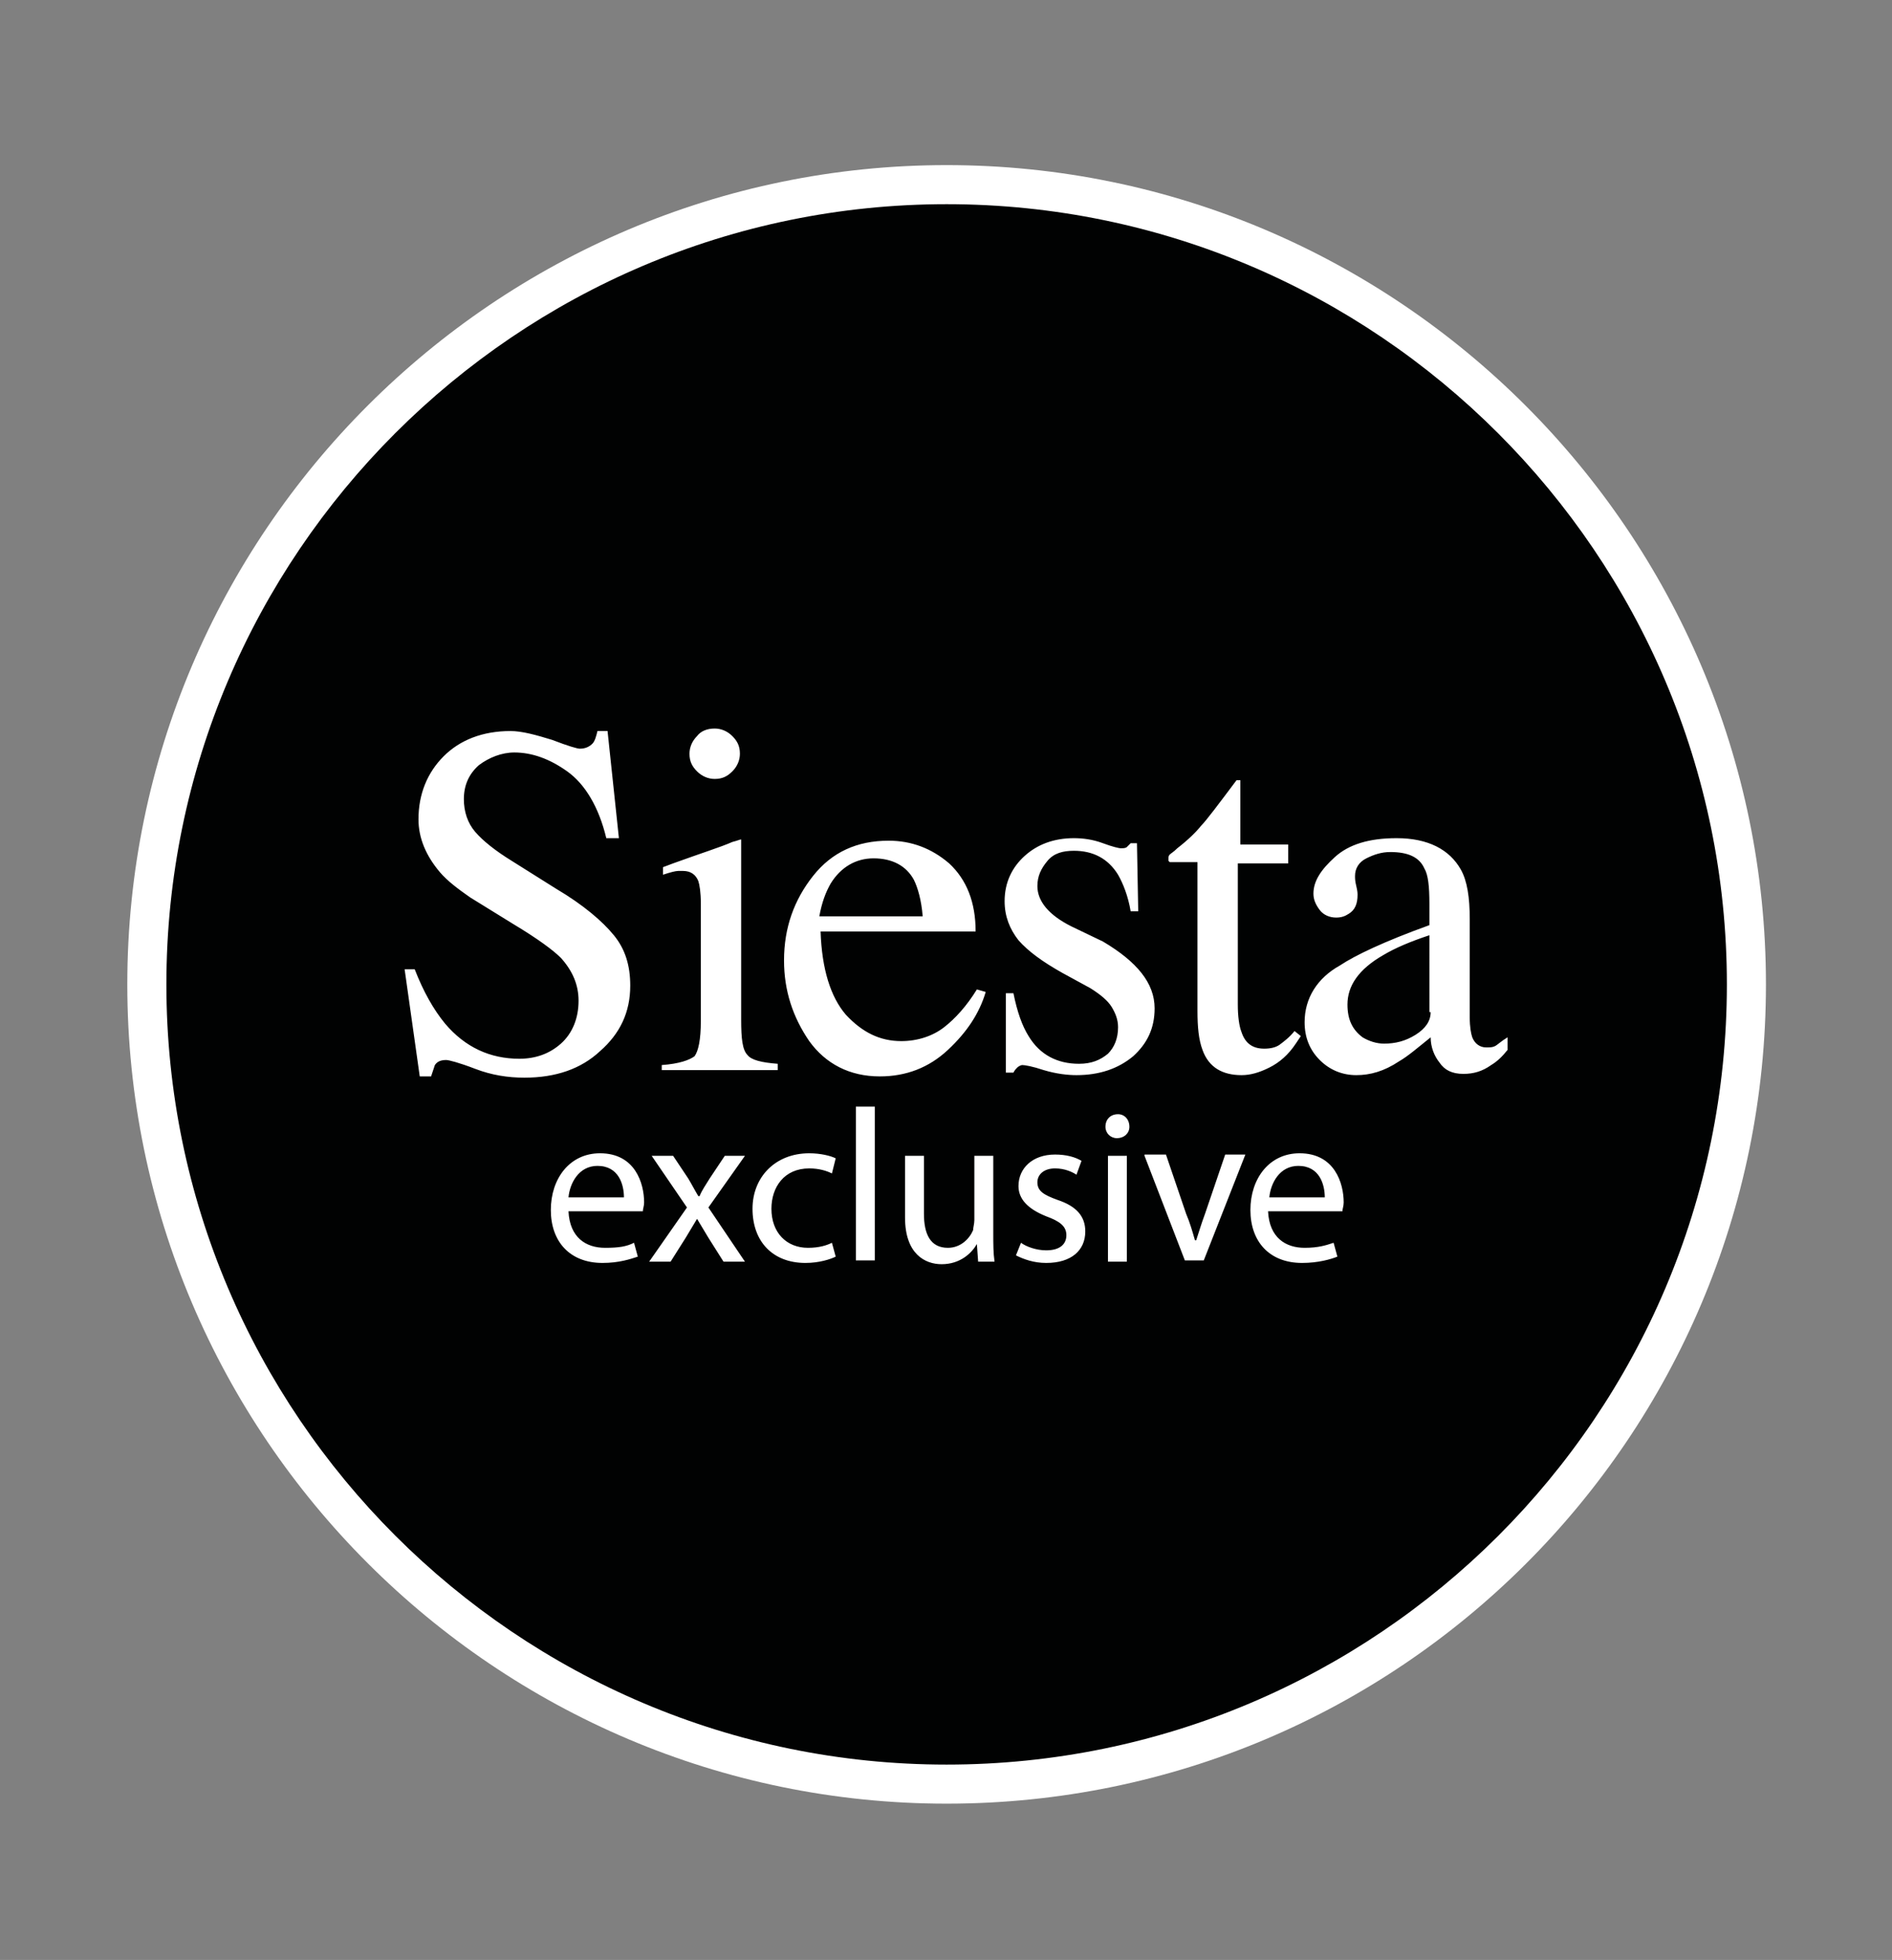 <?xml version="1.0" encoding="UTF-8"?>
<!-- Generator: Adobe Illustrator 21.0.0, SVG Export Plug-In . SVG Version: 6.00 Build 0)  -->
<svg version="1.1" id="katman_1" xmlns="http://www.w3.org/2000/svg" xmlns:xlink="http://www.w3.org/1999/xlink" x="0px" y="0px" viewBox="0 0 150.1 155.5" style="enable-background:new 0 0 150.1 155.5;" xml:space="preserve">
<rect x="0" y="0" width="150.1" height="155.5" fill="#808080" stroke="none"/>
<style type="text/css">
	.st0{fill:#FFFFFF;}
	.st1{fill:#010202;}
</style>
<g>
	<path class="st0" d="M75.1,143.1c-35.8,0-65-29.2-65-65c0-35.8,29.2-65,65-65s65,29.2,65,65C140.1,114,111,143.1,75.1,143.1"/>
	<path class="st1" d="M75.1,140c-34.1,0-61.9-27.8-61.9-61.9C13.2,44,41,16.2,75.1,16.2S137,44,137,78.1   C137,112.3,109.2,140,75.1,140"/>
	<path class="st0" d="M32.1,76.9l1.2,8.5h0.9c0.1-0.3,0.2-0.6,0.3-0.9c0.2-0.3,0.5-0.4,0.9-0.4c0.2,0,1,0.2,2.3,0.7   c1.3,0.5,2.6,0.7,3.9,0.7c2.5,0,4.5-0.7,6-2.1c1.6-1.4,2.4-3.1,2.4-5.2c0-1.6-0.4-2.9-1.3-4c-0.9-1.1-2.4-2.4-4.6-3.7l-3.5-2.2   c-1.3-0.8-2.3-1.6-2.9-2.3c-0.6-0.7-0.9-1.6-0.9-2.6c0-1.1,0.4-2,1.2-2.7c0.8-0.6,1.8-1,2.8-1c1.4,0,2.8,0.5,4.2,1.5   c1.4,1,2.5,2.8,3.1,5.3h1L48.2,58h-0.8c-0.1,0.4-0.2,0.8-0.4,1c-0.2,0.2-0.5,0.4-1,0.4c-0.2,0-0.9-0.2-2.2-0.7   c-1.3-0.4-2.4-0.7-3.3-0.7c-2.2,0-4,0.7-5.3,2c-1.3,1.3-2,3-2,5c0,1.5,0.6,2.9,1.7,4.2c0.6,0.7,1.4,1.3,2.4,2l3.4,2.1   c2,1.2,3.2,2.1,3.8,2.7c0.9,1,1.4,2.1,1.4,3.4c0,1.4-0.5,2.6-1.4,3.4c-0.9,0.8-2,1.2-3.3,1.2c-2.3,0-4.3-0.9-5.9-2.8   c-0.9-1.1-1.7-2.5-2.4-4.3H32.1z M52.2,84.9h9.5v-0.5c-1.3-0.1-2.1-0.3-2.4-0.7c-0.4-0.4-0.5-1.3-0.5-2.8v-14l0-0.3   c-0.1,0-0.3,0.1-0.7,0.2c-0.9,0.4-2.5,0.9-4.7,1.7l-0.8,0.3v0.6c0.6-0.2,1-0.3,1.2-0.3c0.1,0,0.3,0,0.4,0c0.6,0,1,0.3,1.2,0.8   c0.1,0.3,0.2,0.9,0.2,1.8v9.3c0,1.5-0.2,2.4-0.5,2.8c-0.4,0.3-1.2,0.6-2.6,0.7V84.9z M54.7,59.8c0,0.6,0.2,1,0.6,1.4   c0.4,0.4,0.9,0.6,1.4,0.6c0.6,0,1-0.2,1.4-0.6c0.4-0.4,0.6-0.9,0.6-1.4c0-0.6-0.2-1-0.6-1.4c-0.4-0.4-0.9-0.6-1.4-0.6   c-0.6,0-1.1,0.2-1.4,0.6C54.9,58.8,54.7,59.3,54.7,59.8 M70.5,66.7c-2.5,0-4.5,0.9-6,2.8c-1.5,1.9-2.3,4.1-2.3,6.7   c0,2.4,0.7,4.5,2,6.4c1.3,1.8,3.2,2.8,5.6,2.8c2.1,0,3.9-0.7,5.4-2.1c1.5-1.4,2.5-2.9,3-4.6l-0.7-0.2c-0.8,1.3-1.7,2.3-2.6,3   c-0.9,0.7-2.1,1.1-3.4,1.1c-1.7,0-3.1-0.7-4.4-2.1c-1.2-1.4-1.9-3.6-2-6.6h12.3c0-2.3-0.7-4.1-2.1-5.4   C73.9,67.3,72.3,66.7,70.5,66.7 M69.3,68.1c1.5,0,2.6,0.6,3.2,1.7c0.3,0.6,0.6,1.6,0.7,2.9H65c0.2-1.1,0.5-1.9,0.9-2.6   C66.7,68.8,67.9,68.1,69.3,68.1 M79.9,85.1h0.5c0.1-0.2,0.2-0.3,0.3-0.4c0.1-0.1,0.3-0.2,0.4-0.2c0.2,0,0.8,0.1,1.7,0.4   c1,0.3,1.9,0.4,2.6,0.4c1.8,0,3.3-0.5,4.5-1.5c1.1-1,1.7-2.2,1.7-3.8c0-2-1.4-3.7-4.1-5.3L85,73.5c-1.8-0.9-2.7-2-2.7-3.2   c0-0.8,0.3-1.4,0.8-2c0.5-0.6,1.2-0.8,2.1-0.8c1.5,0,2.7,0.6,3.5,1.9c0.4,0.7,0.8,1.7,1,2.9h0.6l-0.1-5.4h-0.5   c-0.1,0.1-0.2,0.2-0.3,0.3c-0.1,0.1-0.3,0.1-0.5,0.1c-0.1,0-0.6-0.1-1.4-0.4c-0.8-0.3-1.6-0.4-2.3-0.4c-1.6,0-2.9,0.5-3.9,1.4   c-1,0.9-1.6,2.1-1.6,3.6c0,1.2,0.4,2.2,1.1,3.1c0.8,0.9,1.9,1.7,3.5,2.6l2.2,1.2c0.8,0.5,1.4,1,1.7,1.5c0.3,0.5,0.5,1,0.5,1.6   c0,0.9-0.3,1.6-0.8,2.1c-0.6,0.5-1.3,0.8-2.3,0.8c-1.7,0-3.1-0.7-4-2.2c-0.5-0.8-0.9-1.9-1.2-3.4h-0.6V85.1z M98.4,67v-4.8   c0-0.2,0-0.3,0-0.3c0,0-0.1,0-0.3,0c-1.5,2-2.4,3.2-2.8,3.6c-0.4,0.5-1,1.1-1.9,1.8c-0.3,0.3-0.5,0.4-0.6,0.5   c-0.1,0.1-0.1,0.2-0.1,0.3l0,0.2l0.1,0.1H95v11.8c0,1.3,0.1,2.3,0.4,3.1c0.5,1.4,1.6,2,3.1,2c0.7,0,1.4-0.2,2.2-0.6   c0.8-0.4,1.5-1,2.1-1.9l0.4-0.6l-0.5-0.4c-0.4,0.5-0.8,0.8-1.2,1.1c-0.3,0.2-0.7,0.3-1.2,0.3c-0.9,0-1.5-0.4-1.8-1.3   c-0.2-0.5-0.3-1.3-0.3-2.2l0-11.2h4V67H98.4z M103.5,81.1c0,1.2,0.4,2.2,1.2,3c0.8,0.8,1.8,1.2,2.9,1.2c1.1,0,2.2-0.3,3.4-1.1   c0.7-0.4,1.5-1.1,2.5-1.9c0,0.8,0.3,1.5,0.7,2c0.4,0.6,1,0.9,1.9,0.9c0.8,0,1.5-0.2,2.2-0.7c0.5-0.3,0.9-0.7,1.3-1.2v-1   c-0.5,0.3-0.8,0.6-1,0.7c-0.2,0.1-0.4,0.1-0.7,0.1c-0.5,0-0.9-0.3-1.1-0.8c-0.1-0.3-0.2-0.8-0.2-1.6v-7.8c0-1.7-0.2-3-0.7-3.9   c-0.9-1.6-2.6-2.5-5.1-2.5c-2.2,0-3.8,0.5-4.9,1.5c-1.1,1-1.7,1.9-1.7,2.9c0,0.5,0.2,0.9,0.5,1.3c0.3,0.4,0.8,0.6,1.3,0.6   c0.4,0,0.7-0.1,1-0.3c0.5-0.3,0.7-0.8,0.7-1.5c0-0.1,0-0.3-0.1-0.7c-0.1-0.4-0.1-0.6-0.1-0.8c0-0.6,0.3-1.1,0.9-1.4   c0.6-0.3,1.2-0.5,1.9-0.5c1.4,0,2.3,0.4,2.7,1.3c0.3,0.5,0.4,1.4,0.4,2.8v1.7c-3.6,1.3-5.9,2.4-7.1,3.2   C104.5,77.6,103.5,79.2,103.5,81.1 M113.5,80.3c0,0.7-0.4,1.3-1.2,1.8c-0.8,0.5-1.6,0.7-2.5,0.7c-0.6,0-1.2-0.2-1.7-0.5   c-0.8-0.6-1.2-1.4-1.2-2.6c0-1.5,0.9-2.8,2.8-3.9c1-0.6,2.2-1.1,3.7-1.6V80.3z M51,96.1c0-0.2,0.1-0.4,0.1-0.7   c0-1.5-0.7-3.9-3.5-3.9c-2.4,0-3.9,2-3.9,4.5c0,2.5,1.5,4.2,4.1,4.2c1.3,0,2.2-0.3,2.8-0.5l-0.3-1.1C49.7,98.9,49.1,99,48,99   c-1.5,0-2.8-0.8-2.9-2.9H51z M45.1,95c0.1-1.1,0.8-2.5,2.3-2.5c1.7,0,2.1,1.5,2.1,2.5H45.1z M51.7,91.7l2.8,4.1l-3,4.3h1.7l1.2-1.9   c0.3-0.5,0.6-1,0.9-1.5h0c0.3,0.5,0.6,1,0.9,1.5l1.2,1.9h1.7l-2.9-4.3l2.9-4.1h-1.6l-1.2,1.8c-0.3,0.5-0.6,0.9-0.8,1.4h-0.1   c-0.3-0.5-0.5-0.9-0.8-1.4l-1.2-1.8H51.7z M66,98.6c-0.4,0.2-1,0.4-1.9,0.4c-1.7,0-2.9-1.2-2.9-3.1c0-1.7,1-3.2,3-3.2   c0.8,0,1.4,0.2,1.8,0.4l0.3-1.2c-0.4-0.2-1.2-0.4-2.1-0.4c-2.7,0-4.5,1.9-4.5,4.4c0,2.6,1.6,4.3,4.2,4.3c1.1,0,2-0.3,2.4-0.5   L66,98.6z M67.9,100h1.5V87.8h-1.5V100z M78.8,91.7h-1.5v5.1c0,0.3-0.1,0.6-0.1,0.8c-0.3,0.7-1,1.4-2,1.4c-1.4,0-1.9-1.1-1.9-2.7   v-4.6h-1.5v4.9c0,2.9,1.6,3.7,2.9,3.7c1.5,0,2.4-0.9,2.8-1.6h0l0.1,1.4h1.3c-0.1-0.7-0.1-1.4-0.1-2.3V91.7z M80.6,99.6   c0.6,0.3,1.4,0.6,2.4,0.6c2,0,3.1-1,3.1-2.5c0-1.2-0.7-2-2.2-2.5c-1.1-0.4-1.6-0.7-1.6-1.4c0-0.6,0.5-1.1,1.4-1.1   c0.8,0,1.4,0.3,1.7,0.5l0.4-1.1c-0.5-0.3-1.2-0.5-2.1-0.5c-1.8,0-2.9,1.1-2.9,2.5c0,1,0.7,1.8,2.2,2.4c1.1,0.4,1.6,0.8,1.6,1.5   c0,0.7-0.5,1.2-1.6,1.2c-0.8,0-1.6-0.3-2-0.6L80.6,99.6z M88.7,88.4c-0.6,0-1,0.4-1,1c0,0.5,0.4,0.9,0.9,0.9c0.6,0,1-0.4,1-0.9   C89.6,88.8,89.2,88.4,88.7,88.4 M89.4,91.7h-1.5v8.4h1.5V91.7z M90.8,91.7L94,100h1.5l3.3-8.4h-1.6l-1.6,4.7   c-0.3,0.8-0.5,1.5-0.7,2.1h-0.1c-0.2-0.7-0.4-1.4-0.7-2.1l-1.6-4.7H90.8z M106.5,96.1c0-0.2,0.1-0.4,0.1-0.7c0-1.5-0.7-3.9-3.5-3.9   c-2.4,0-3.9,2-3.9,4.5c0,2.5,1.5,4.2,4.1,4.2c1.3,0,2.3-0.3,2.8-0.5l-0.3-1.1c-0.6,0.2-1.2,0.4-2.3,0.4c-1.5,0-2.8-0.8-2.9-2.9   H106.5z M100.7,95c0.1-1.1,0.8-2.5,2.3-2.5c1.7,0,2.1,1.5,2.1,2.5H100.7z"/>
</g>
</svg>